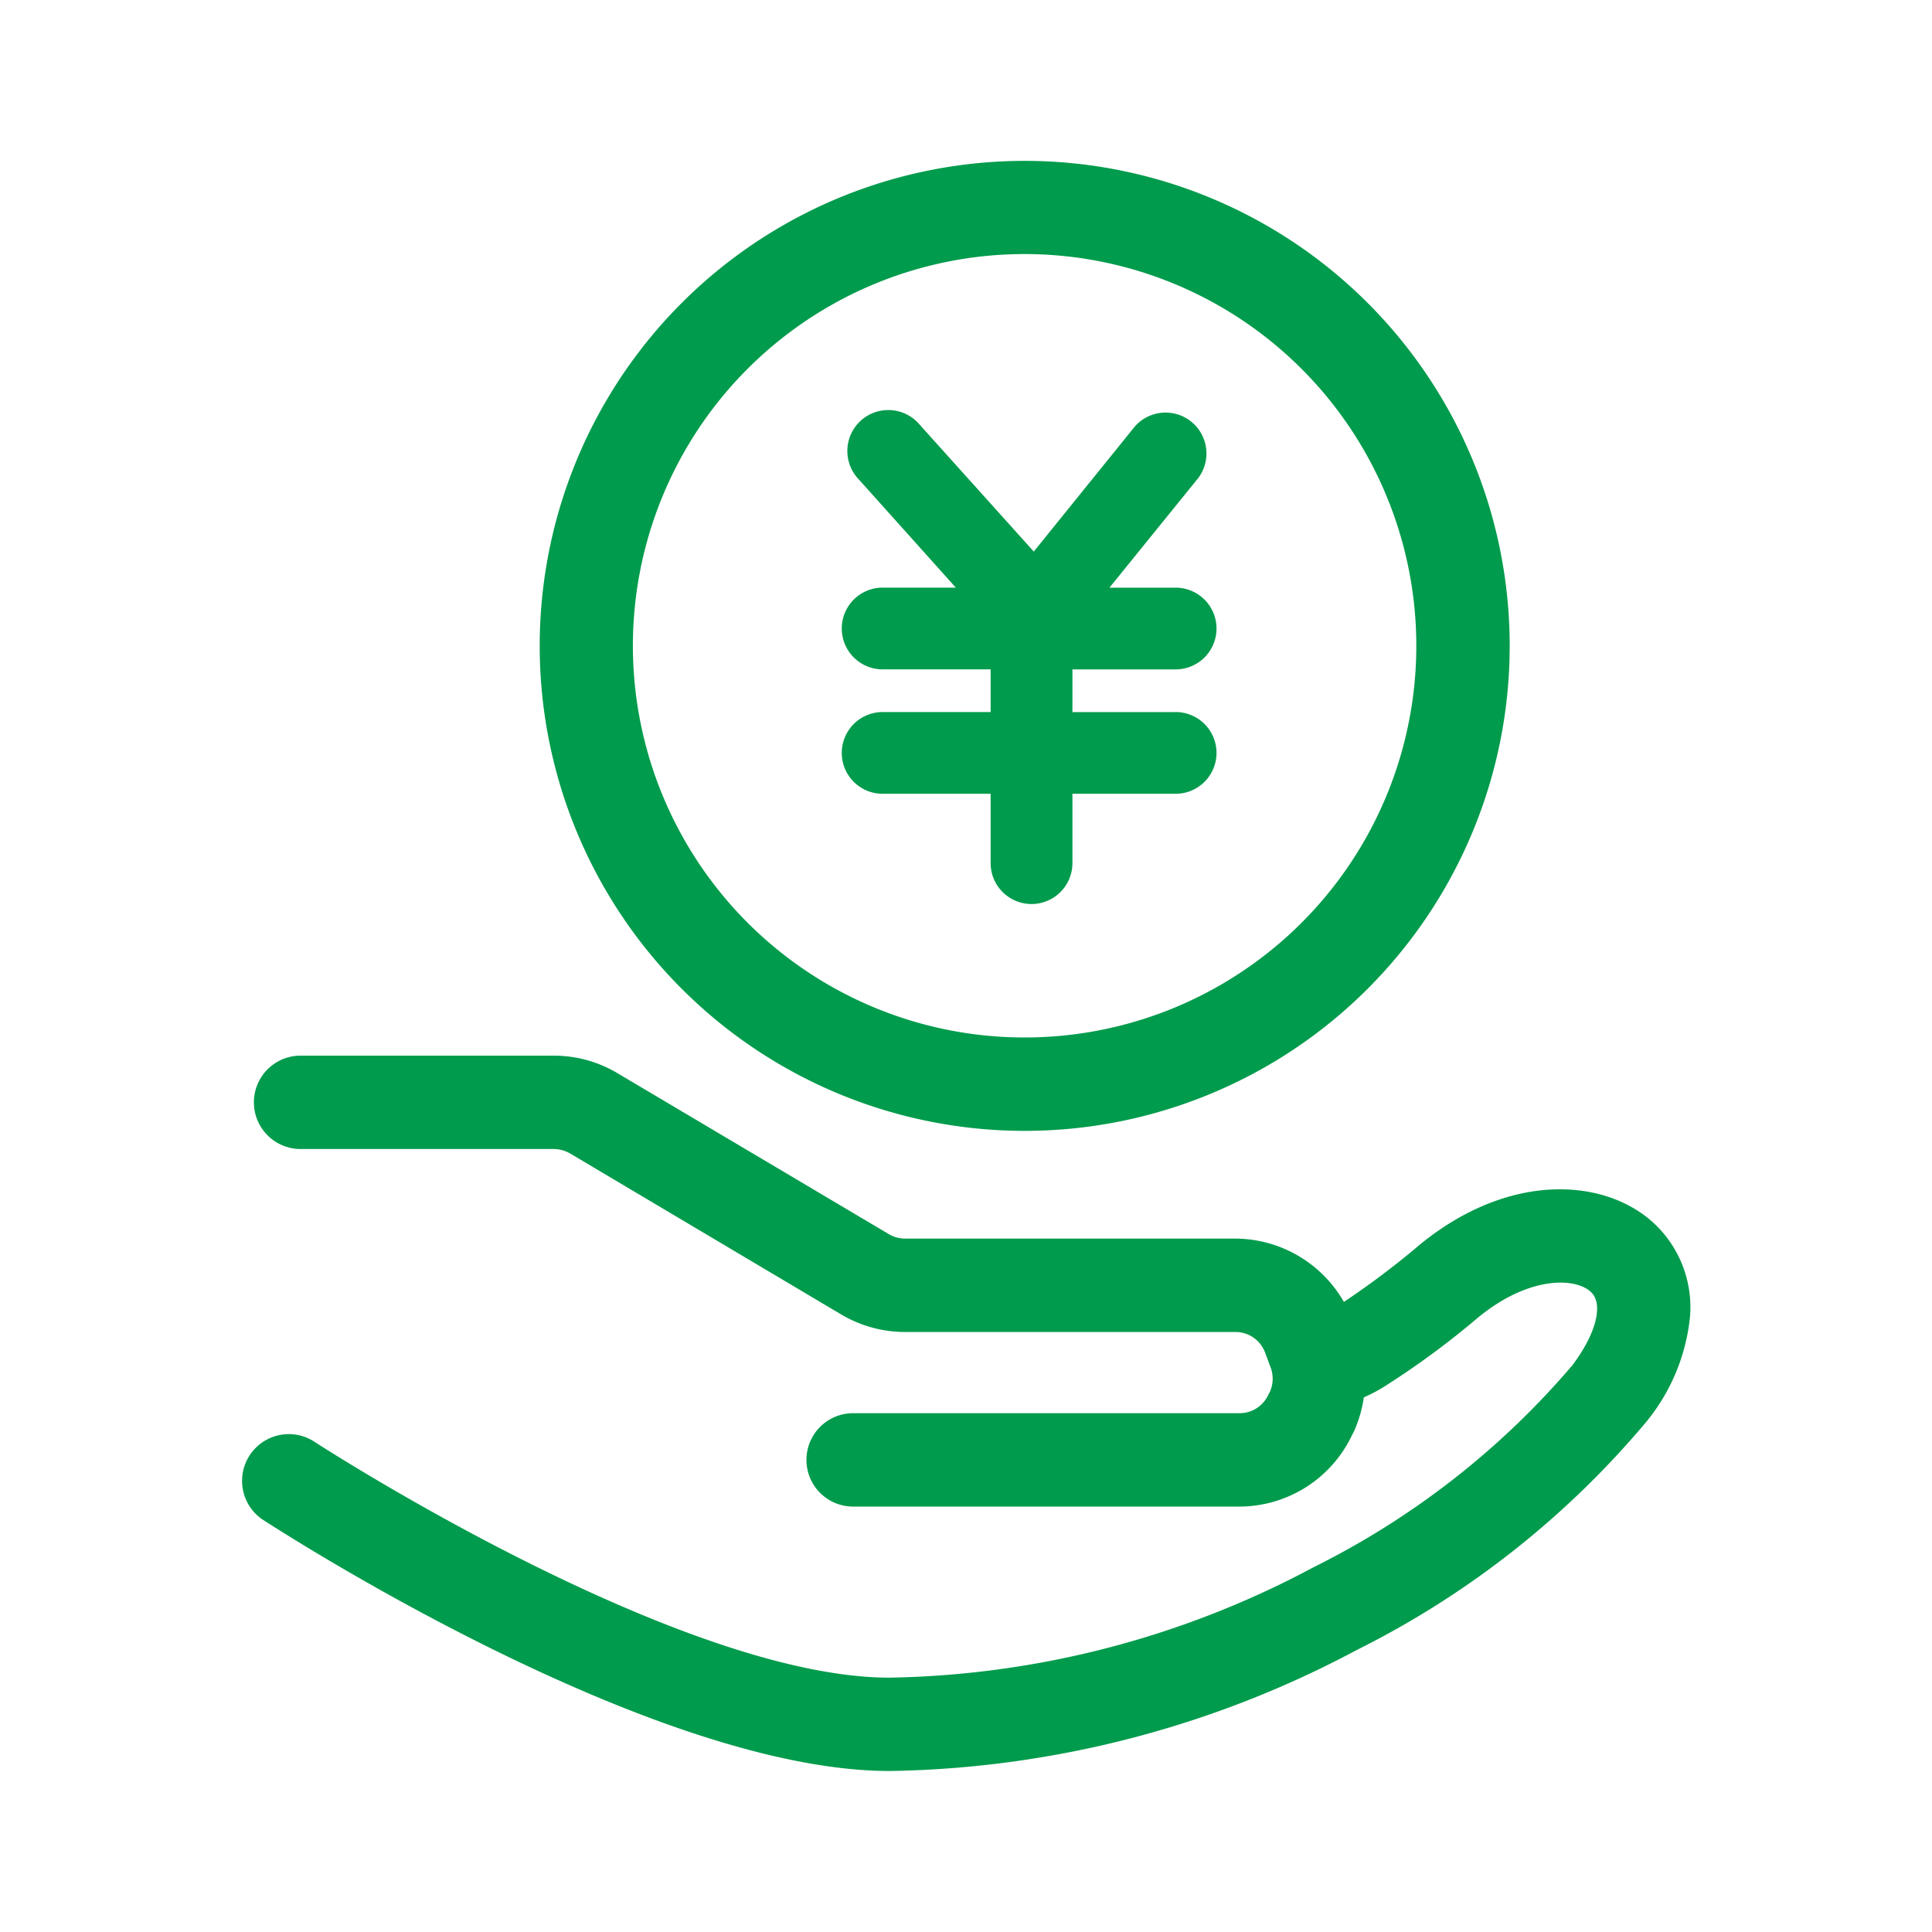 <svg xmlns="http://www.w3.org/2000/svg" width="60" height="60" viewBox="0 0 60 60">
  <defs>
    <style>
      .cls-1 {
        fill: #009b4c;
        fill-rule: evenodd;
      }
    </style>
  </defs>
  <path id="零存整取储蓄存款" class="cls-1" d="M1077.65,695.147a28.07,28.07,0,0,1-8.99,7.09A31.811,31.811,0,0,1,1054.15,706c-7.44,0-19-7.5-19.49-7.815a1.452,1.452,0,0,1,1.59-2.429c0.11,0.073,11.32,7.345,17.89,7.345h0.01a28.892,28.892,0,0,0,13.16-3.43,25.415,25.415,0,0,0,8.03-6.263c0.74-.979.98-1.9,0.59-2.277-0.47-.457-1.91-0.522-3.5.776a25.949,25.949,0,0,1-2.98,2.189,4.865,4.865,0,0,1-.58.3,3.948,3.948,0,0,1-.31,1.065l-0.05.094a3.879,3.879,0,0,1-3.5,2.233h-12a1.45,1.45,0,0,1,0-2.9h12a0.977,0.977,0,0,0,.89-0.565l0.05-.094a0.994,0.994,0,0,0,.02-0.776l-0.17-.457a0.981,0.981,0,0,0-.92-0.63h-10.26a3.88,3.88,0,0,1-1.98-.544l-8.42-5a1.022,1.022,0,0,0-.5-0.138h-7.87a1.45,1.45,0,1,1,0-2.9h7.87a3.861,3.861,0,0,1,1.97.544l8.43,5a0.994,0.994,0,0,0,.5.138h10.26a3.9,3.9,0,0,1,3.37,1.966,25.3,25.3,0,0,0,2.35-1.771c2.83-2.32,5.84-2.066,7.33-.623a3.564,3.564,0,0,1,1.07,2.849A6.106,6.106,0,0,1,1077.65,695.147Zm-19.29-9.027a15.062,15.062,0,1,1,15.04-15.058A15.063,15.063,0,0,1,1058.36,686.12Zm0-27.23a12.165,12.165,0,1,0,12.14,12.172A12.17,12.17,0,0,0,1058.36,658.89Zm4.63,14.224a1.269,1.269,0,1,1,0,2.537h-3.17v2.154a1.27,1.27,0,0,1-2.54,0v-2.154h-3.39a1.269,1.269,0,0,1,0-2.537h3.39v-1.327h-3.39a1.269,1.269,0,0,1,0-2.537h2.31l-3.01-3.357a1.272,1.272,0,1,1,1.89-1.7l3.54,3.936,3.14-3.886a1.27,1.27,0,0,1,1.97,1.6l-2.76,3.408h2.02a1.269,1.269,0,1,1,0,2.537h-3.17v1.327h3.17Z" transform="translate(-1026.515 -651)"/>
</svg>
